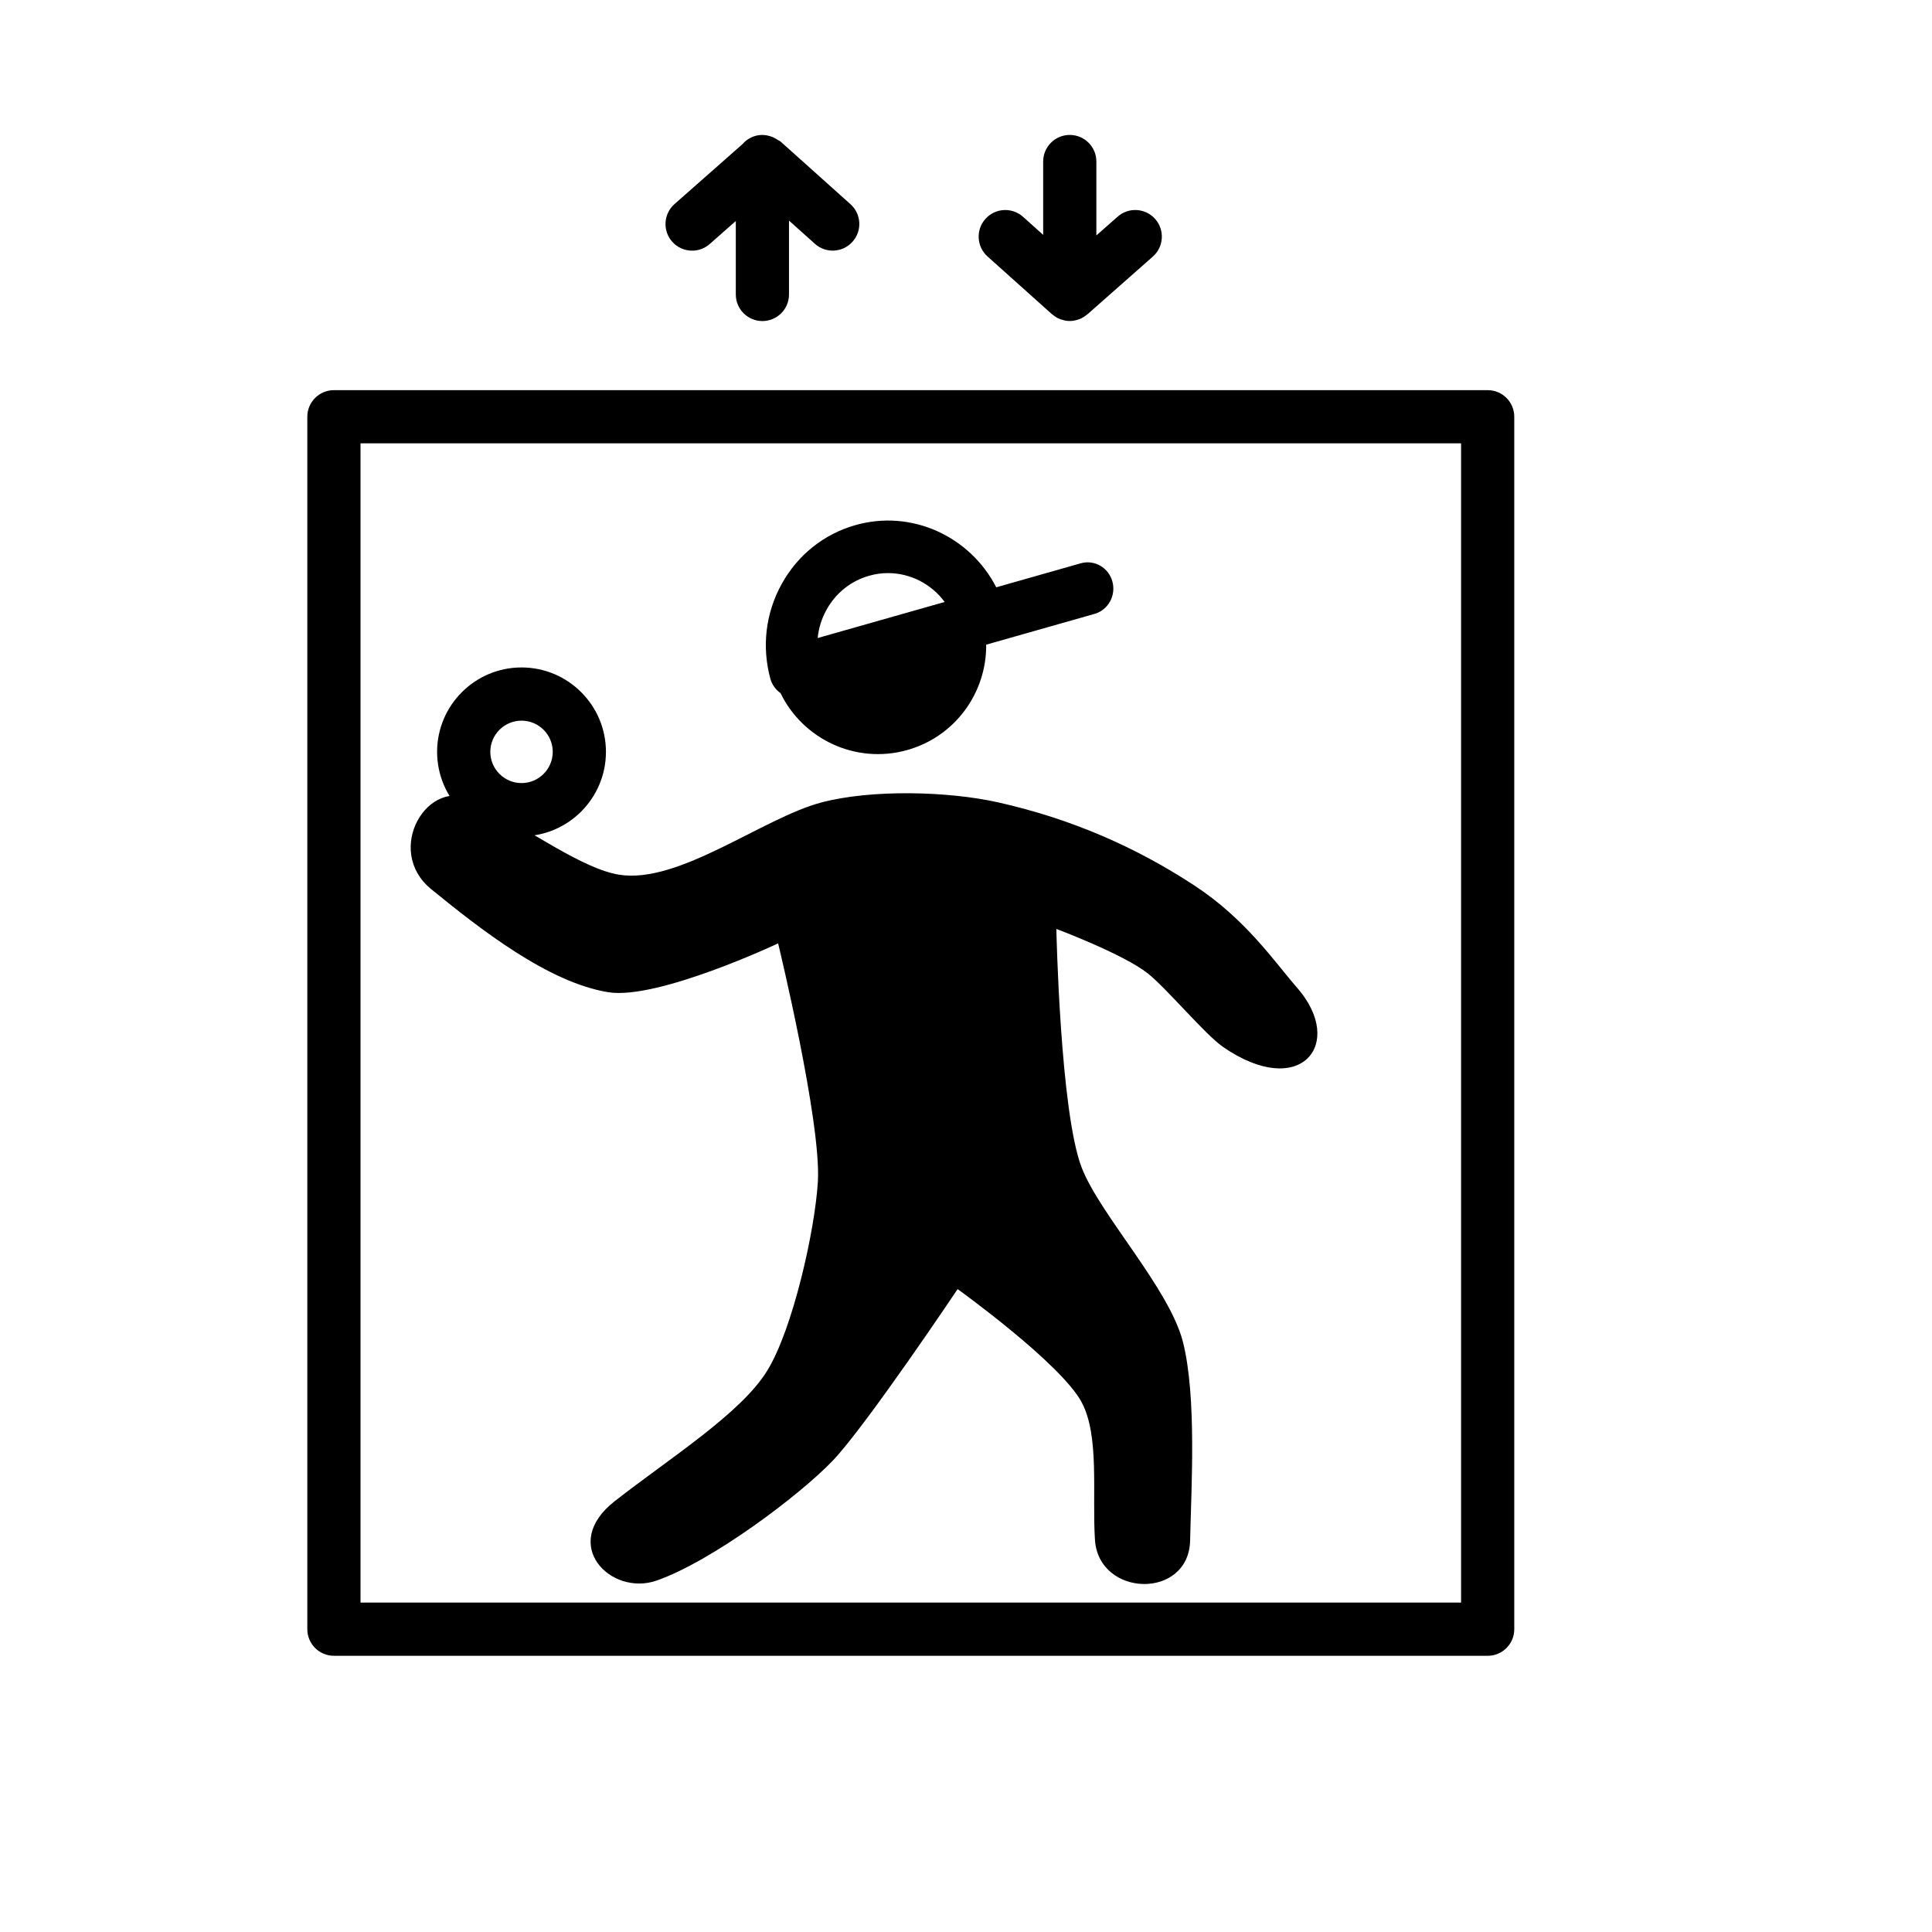 <?xml version="1.0" encoding="UTF-8"?>
<!-- Uploaded to: ICON Repo, www.svgrepo.com, Generator: ICON Repo Mixer Tools -->
<svg fill="#000000" width="800px" height="800px" version="1.1" viewBox="144 144 512 512" xmlns="http://www.w3.org/2000/svg">
 <g>
  <path d="m430.64 453.38c-5.699-14.832-6.695-63.203-6.695-63.203s17.734 6.637 24.258 11.805c4.961 3.941 15.168 16.168 19.84 19.41 20.539 14.273 32.672-0.734 19.746-15.582-6.172-7.078-13.621-18.223-27.383-27.227-15.441-10.09-32.375-17.551-51.793-21.926-13.34-3.008-33.691-3.492-46.918 0-15.523 4.09-37.785 21.711-53.625 19.148-9.68-1.562-23.641-11.758-38.309-19.645-12.445-6.691-24.105 13.199-11.492 23.477 12.93 10.539 31.016 24.746 46.926 27.312 13.074 2.106 45.016-12.941 45.016-12.941s11.504 47.418 10.531 63.207c-0.789 12.918-6.629 38.977-13.406 50.008-6.961 11.348-25.664 23.055-40.465 34.637-14.676 11.504-0.957 25.215 11.105 21.02 14.688-5.109 38.062-22.691 46.789-31.871 8.871-9.344 33.016-45.379 33.016-45.379s27.352 19.645 32.875 30c4.766 8.906 2.75 24.25 3.516 36.391 0.957 15.324 24.895 15.961 25.223 0.203 0.273-13.516 1.812-37.98-1.918-52.656-3.633-14.191-22.051-33.723-26.836-46.188z"/>
  <path d="m282.21 320.88c-12.34 0-22.371 10.035-22.371 22.371 0 12.34 10.031 22.375 22.371 22.375 12.34 0 22.371-10.035 22.371-22.375 0.004-12.336-10.031-22.371-22.371-22.371zm0 30.641c-4.559 0-8.273-3.715-8.273-8.273 0-4.559 3.707-8.266 8.273-8.266 4.566 0 8.273 3.707 8.273 8.266 0 4.566-3.715 8.273-8.273 8.273z"/>
  <path d="m438.8 298.12c-1.008-3.703-4.762-5.871-8.398-4.84l-22.383 6.363c-6.926-13.488-22.41-20.73-37.352-16.473-8.332 2.367-15.262 7.906-19.508 15.586-4.258 7.688-5.324 16.609-3.004 25.113 0.449 1.621 1.43 2.922 2.691 3.812 5.949 12.238 19.941 18.887 33.512 15.109 12.801-3.566 21.113-15.262 20.992-27.945l28.703-8.152c3.629-1.031 5.75-4.863 4.746-8.574zm-44.453 5.406-33.656 9.559c0.258-2.602 1.039-5.141 2.336-7.481 2.457-4.449 6.473-7.652 11.289-9.023 1.676-0.48 3.359-0.707 5.019-0.707 5.918 0.004 11.492 2.883 15.012 7.652z"/>
  <path d="m538.25 582.8h-305.76c-3.891 0-7.047-3.152-7.047-7.047v-321.31c0-3.894 3.16-7.047 7.047-7.047h305.76c3.891 0 7.047 3.152 7.047 7.047v321.31c0.004 3.894-3.152 7.051-7.047 7.051zm-298.71-14.102h291.66v-307.21h-291.66z"/>
  <path d="m369.38 198.11-18.48-16.559c-0.215-0.191-0.484-0.273-0.715-0.434-0.266-0.191-0.543-0.352-0.836-0.508-0.395-0.195-0.781-0.379-1.195-0.5-0.551-0.172-1.125-0.289-1.723-0.316-0.098-0.004-0.18-0.023-0.281-0.023-0.035 0-0.07-0.012-0.105-0.012-2.137 0-4.027 0.973-5.32 2.473l-17.973 15.852c-2.918 2.574-3.199 7.031-0.625 9.957 1.395 1.578 3.336 2.387 5.297 2.387 1.656 0 3.316-0.578 4.66-1.762l6.914-6.098v19.469c0 3.894 3.16 7.047 7.047 7.047 3.891 0 7.047-3.152 7.047-7.047v-19.578l6.871 6.156c2.898 2.602 7.359 2.352 9.957-0.543 2.609-2.906 2.363-7.363-0.539-9.961z"/>
  <path d="m450.14 202.04c-2.586-2.918-7.031-3.199-9.957-0.621l-5.637 4.973v-19.586c0-3.894-3.16-7.047-7.047-7.047-3.891 0-7.047 3.152-7.047 7.047v19.434l-5.336-4.781c-2.902-2.602-7.367-2.352-9.961 0.543-2.602 2.902-2.352 7.359 0.543 9.961l17.094 15.316c0.047 0.039 0.105 0.055 0.152 0.098 0.594 0.504 1.258 0.922 1.996 1.203 0.086 0.035 0.168 0.051 0.25 0.074 0.727 0.258 1.496 0.418 2.309 0.418 0.797 0 1.559-0.16 2.273-0.406 0.098-0.031 0.176-0.051 0.273-0.086 0.727-0.281 1.379-0.691 1.965-1.18 0.051-0.039 0.109-0.051 0.156-0.09l17.352-15.316c2.914-2.574 3.195-7.031 0.621-9.953z"/>
 </g>
</svg>